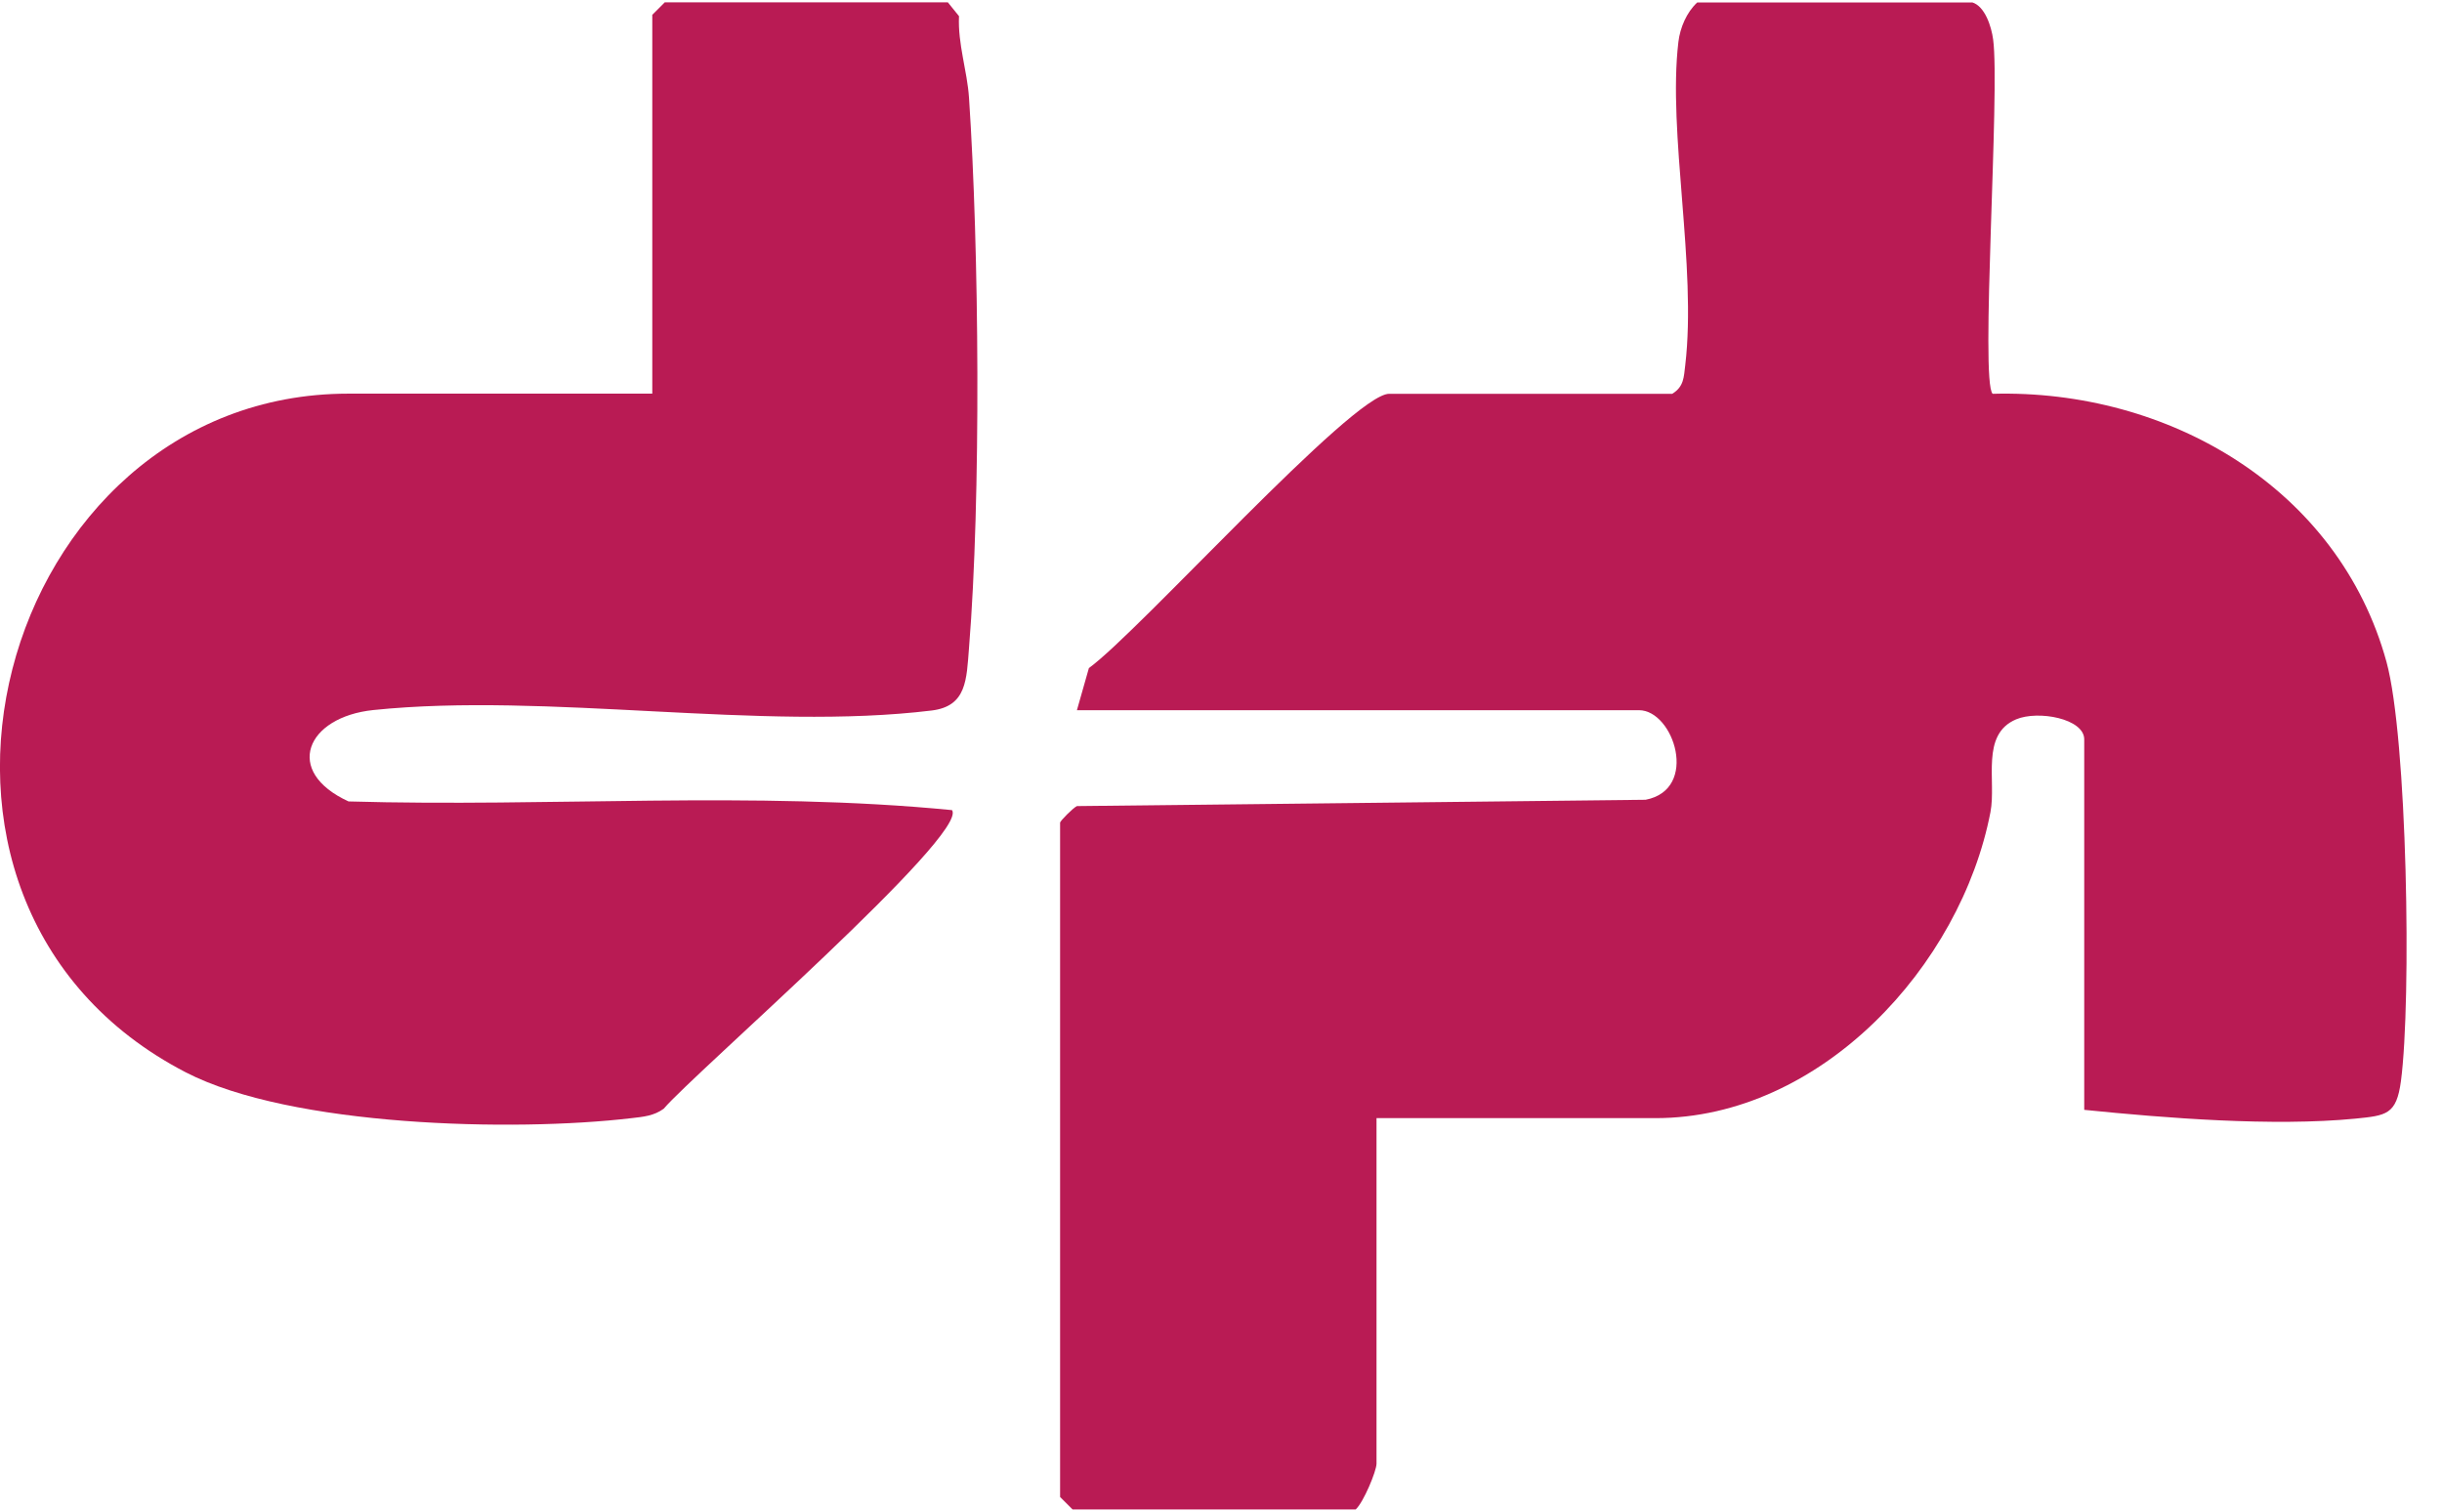 <svg width="63" height="39" viewBox="0 0 63 39" fill="none" xmlns="http://www.w3.org/2000/svg">
<path d="M50.875 0.06C51.21 0.155 51.377 0.692 51.42 1.018C51.601 2.346 51.081 9.842 51.407 10.16C55.931 10.036 60.335 12.588 61.568 17.077C62.105 19.036 62.216 25.802 61.941 27.89C61.825 28.762 61.563 28.78 60.764 28.861C58.646 29.067 55.88 28.848 53.77 28.634V19.075C53.77 18.542 52.584 18.319 52.013 18.559C51.089 18.95 51.506 20.144 51.351 20.952C50.587 24.917 46.978 28.848 42.708 28.848H35.512V37.763C35.512 37.952 35.177 38.76 34.975 38.944H27.671L27.349 38.622V21.223C27.349 21.184 27.68 20.845 27.783 20.797L42.454 20.634C43.842 20.368 43.184 18.323 42.282 18.323H27.783L28.092 17.236C29.381 16.304 34.897 10.16 35.838 10.16H43.142C43.447 9.971 43.438 9.731 43.477 9.421C43.777 6.865 43.021 3.424 43.3 1.083C43.343 0.717 43.511 0.318 43.786 0.064H50.875V0.06Z" fill="#B91B54"/>
<path d="M24.453 0.06L24.741 0.417C24.707 1.134 24.952 1.822 24.999 2.522C25.261 6.427 25.312 12.85 24.999 16.716C24.934 17.528 24.943 18.22 24.037 18.331C19.633 18.869 14.121 17.855 9.632 18.319C7.9 18.499 7.303 19.904 8.992 20.677C14.168 20.828 19.427 20.398 24.561 20.901C24.999 21.528 17.863 27.727 17.124 28.604C16.875 28.788 16.596 28.814 16.295 28.848C13.249 29.209 7.505 29.067 4.794 27.667C-3.699 23.272 -0.043 10.156 8.987 10.156H16.828V0.382L17.15 0.06H24.453Z" fill="#B91B54"/>
</svg>
